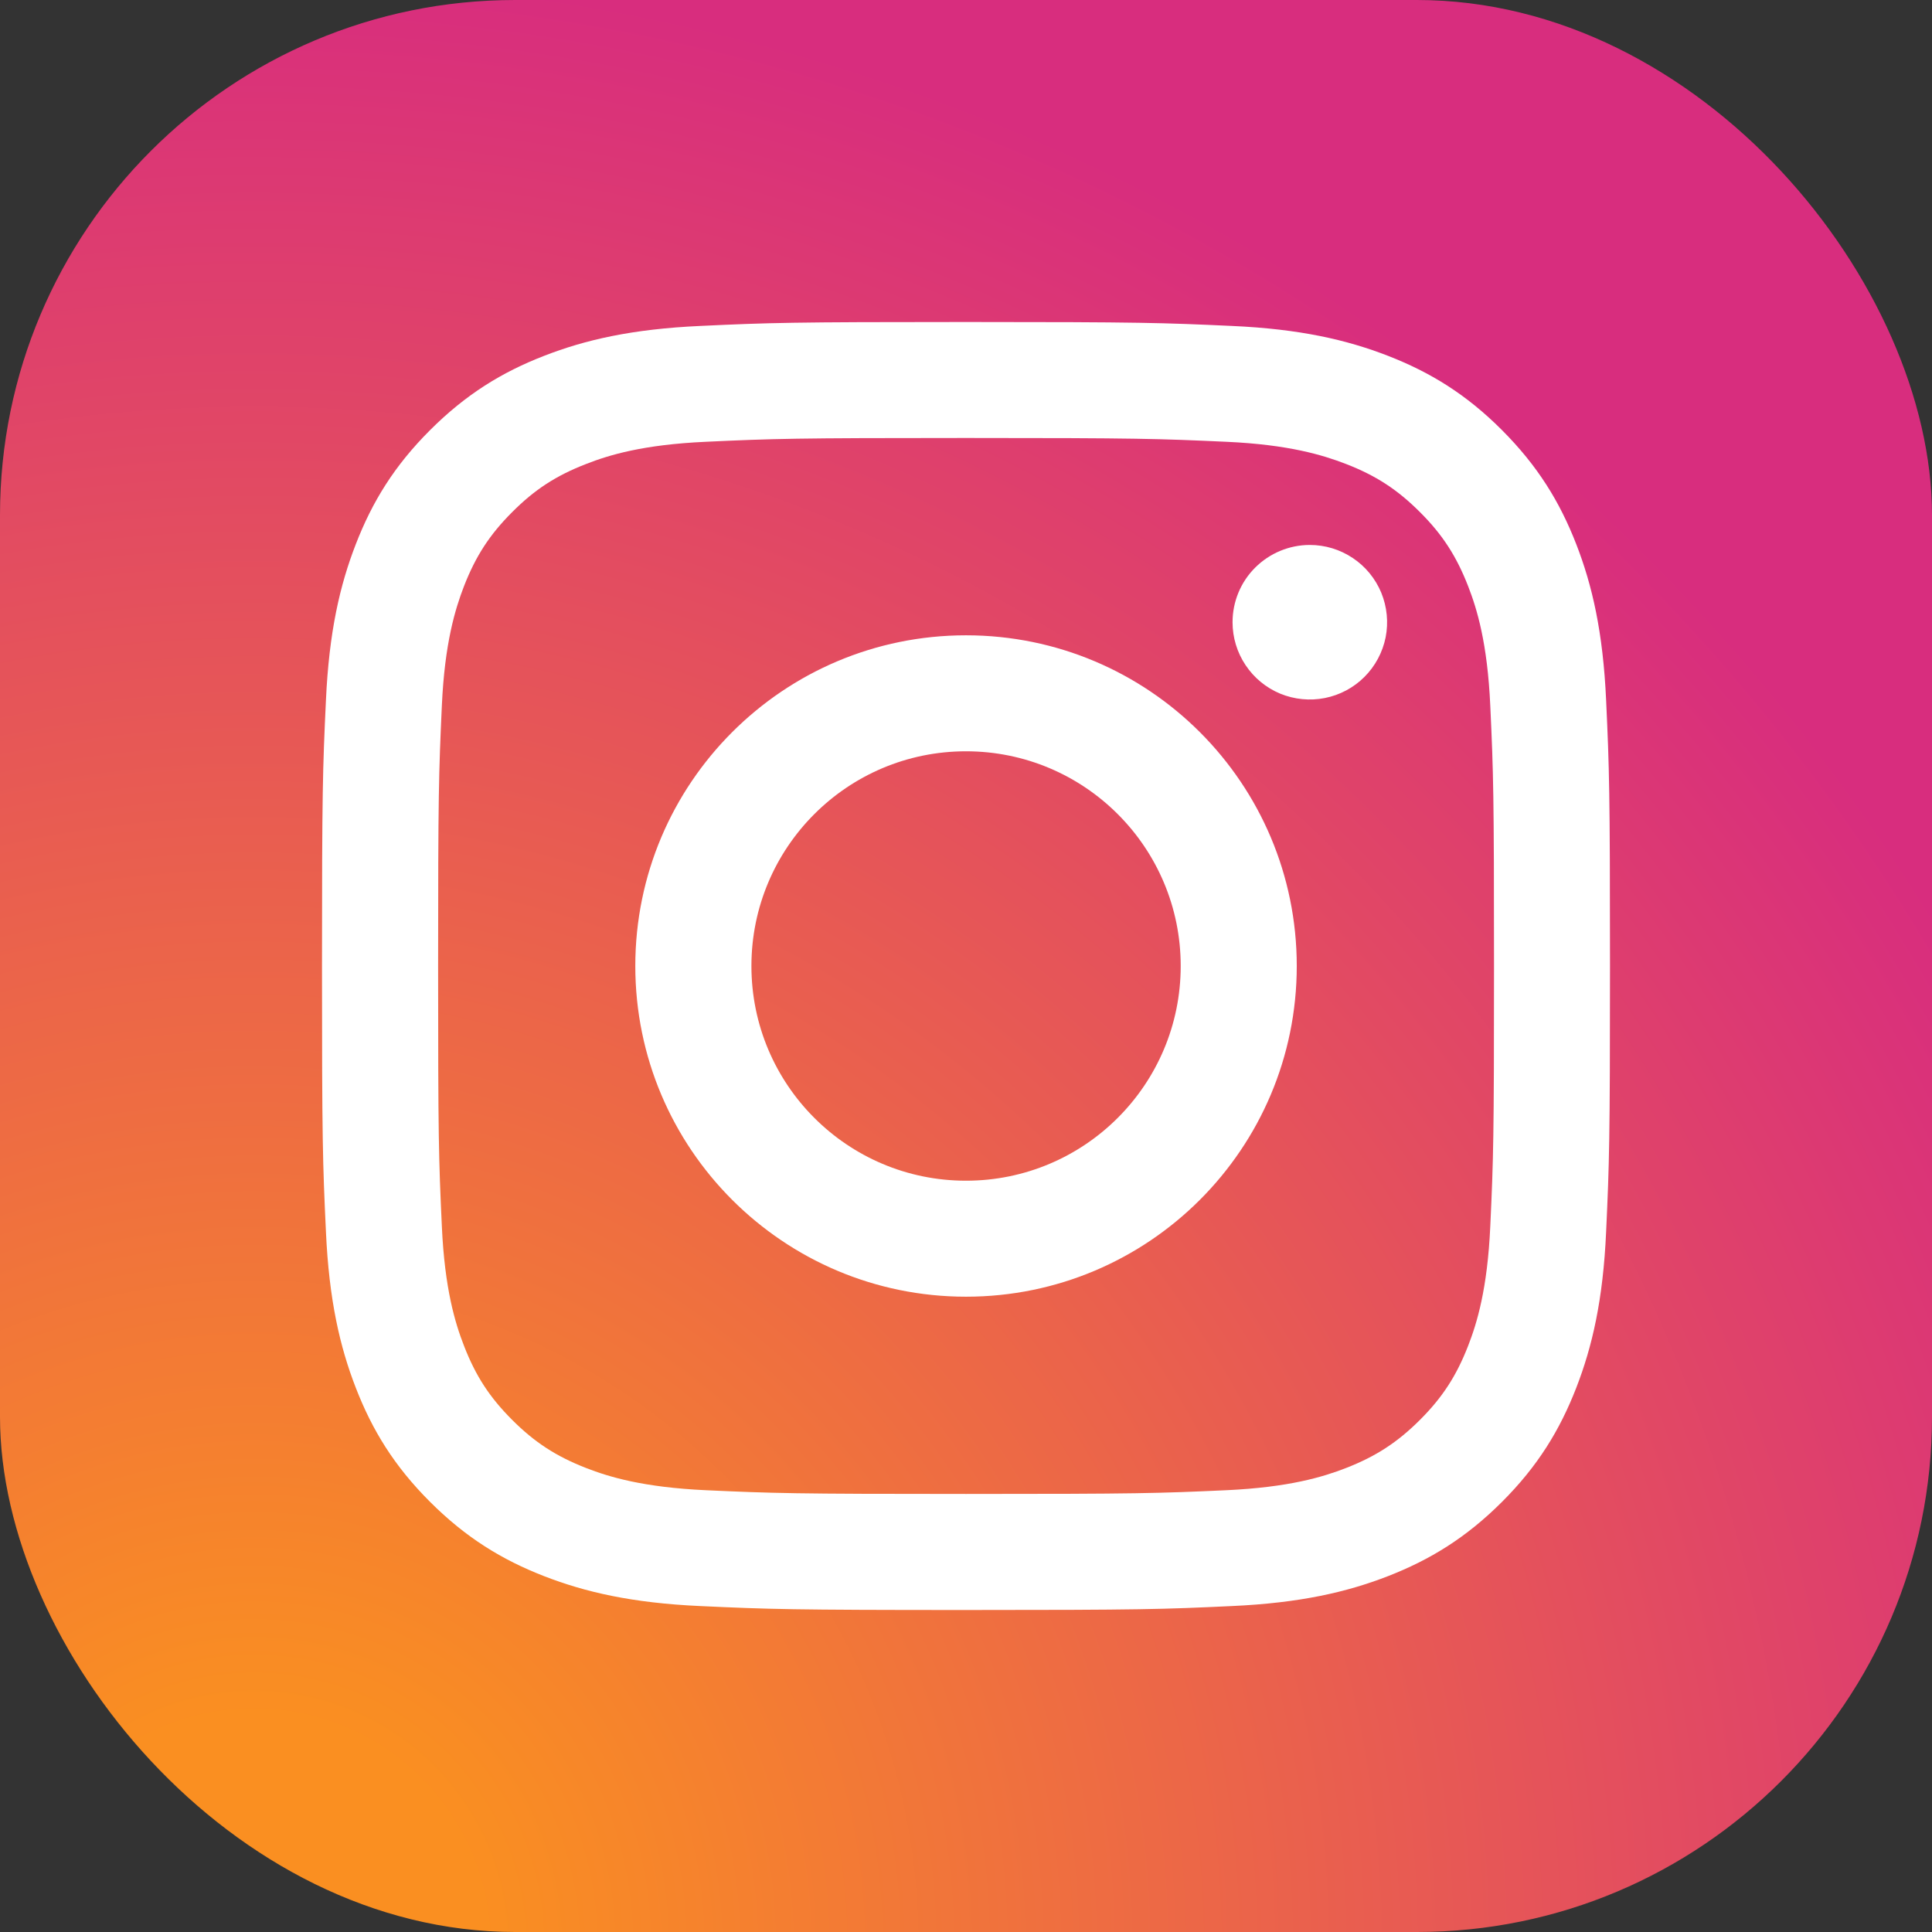 <svg width="30" height="30" viewBox="0 0 30 30" fill="none" xmlns="http://www.w3.org/2000/svg">
<rect x="0" y="0" width="30" height="30" fill="#333333" stroke="none"/>
<g clip-path="url(#clip0_39_349)">
<rect width="30" height="30" rx="8" fill="url(#paint0_radial_39_349)"/>
<path d="M11.668 15C11.668 13.159 13.159 11.666 15 11.666C16.841 11.666 18.334 13.159 18.334 15C18.334 16.841 16.841 18.334 15 18.334C13.159 18.334 11.668 16.841 11.668 15ZM9.865 15C9.865 17.836 12.164 20.135 15 20.135C17.837 20.135 20.136 17.836 20.136 15C20.136 12.164 17.837 9.865 15 9.865C12.164 9.865 9.865 12.164 9.865 15ZM19.139 9.662C19.139 9.899 19.209 10.131 19.341 10.328C19.473 10.526 19.66 10.68 19.879 10.771C20.098 10.861 20.34 10.885 20.572 10.839C20.805 10.793 21.019 10.679 21.187 10.511C21.355 10.343 21.469 10.129 21.516 9.897C21.562 9.664 21.538 9.423 21.448 9.203C21.357 8.984 21.203 8.796 21.006 8.665C20.809 8.533 20.577 8.462 20.339 8.462H20.339C20.021 8.462 19.716 8.589 19.491 8.813C19.265 9.038 19.139 9.343 19.139 9.662ZM10.96 23.14C9.985 23.095 9.455 22.933 9.103 22.796C8.636 22.614 8.303 22.398 7.953 22.048C7.603 21.698 7.386 21.365 7.205 20.898C7.068 20.546 6.905 20.016 6.861 19.041C6.812 17.987 6.803 17.671 6.803 15C6.803 12.33 6.813 12.014 6.861 10.959C6.905 9.984 7.069 9.455 7.205 9.102C7.387 8.635 7.603 8.302 7.953 7.952C8.303 7.601 8.635 7.385 9.103 7.204C9.455 7.066 9.985 6.904 10.96 6.86C12.014 6.811 12.331 6.801 15 6.801C17.67 6.801 17.987 6.812 19.042 6.86C20.017 6.904 20.546 7.068 20.899 7.204C21.366 7.385 21.699 7.602 22.049 7.952C22.399 8.301 22.615 8.635 22.797 9.102C22.934 9.454 23.097 9.984 23.141 10.959C23.19 12.014 23.199 12.33 23.199 15C23.199 17.671 23.19 17.986 23.141 19.041C23.097 20.016 22.934 20.546 22.797 20.898C22.615 21.365 22.399 21.698 22.049 22.048C21.699 22.397 21.366 22.614 20.899 22.796C20.547 22.933 20.017 23.095 19.042 23.14C17.988 23.188 17.671 23.198 15 23.198C12.33 23.198 12.014 23.188 10.96 23.14ZM10.877 5.061C9.813 5.109 9.085 5.278 8.45 5.525C7.792 5.78 7.235 6.123 6.679 6.678C6.122 7.234 5.78 7.792 5.525 8.45C5.278 9.086 5.109 9.813 5.061 10.877C5.011 11.943 5 12.284 5 15C5 17.716 5.011 18.057 5.061 19.123C5.109 20.187 5.278 20.914 5.525 21.55C5.78 22.208 6.122 22.766 6.679 23.322C7.235 23.877 7.792 24.219 8.45 24.475C9.087 24.722 9.813 24.891 10.877 24.939C11.944 24.988 12.285 25 15 25C17.716 25 18.057 24.989 19.123 24.939C20.188 24.891 20.915 24.722 21.551 24.475C22.208 24.219 22.766 23.877 23.322 23.322C23.879 22.766 24.22 22.208 24.476 21.55C24.723 20.914 24.893 20.187 24.94 19.123C24.989 18.056 25 17.716 25 15C25 12.284 24.989 11.943 24.94 10.877C24.892 9.813 24.723 9.085 24.476 8.45C24.22 7.792 23.878 7.235 23.322 6.678C22.767 6.122 22.208 5.78 21.552 5.525C20.915 5.278 20.188 5.108 19.124 5.061C18.058 5.012 17.717 5 15.001 5C12.285 5 11.944 5.011 10.877 5.061Z" fill="white"/>
</g>
<defs>
<radialGradient id="paint0_radial_39_349" cx="0" cy="0" r="1" gradientUnits="userSpaceOnUse" gradientTransform="translate(3.986 30.142) scale(39.164 39.163)">
<stop offset="0.09" stop-color="#FA8F21"/>
<stop offset="0.78" stop-color="#D82D7E"/>
</radialGradient>
<clipPath id="clip0_39_349">
<rect width="30" height="30" fill="white"/>
</clipPath>
</defs>
</svg>
